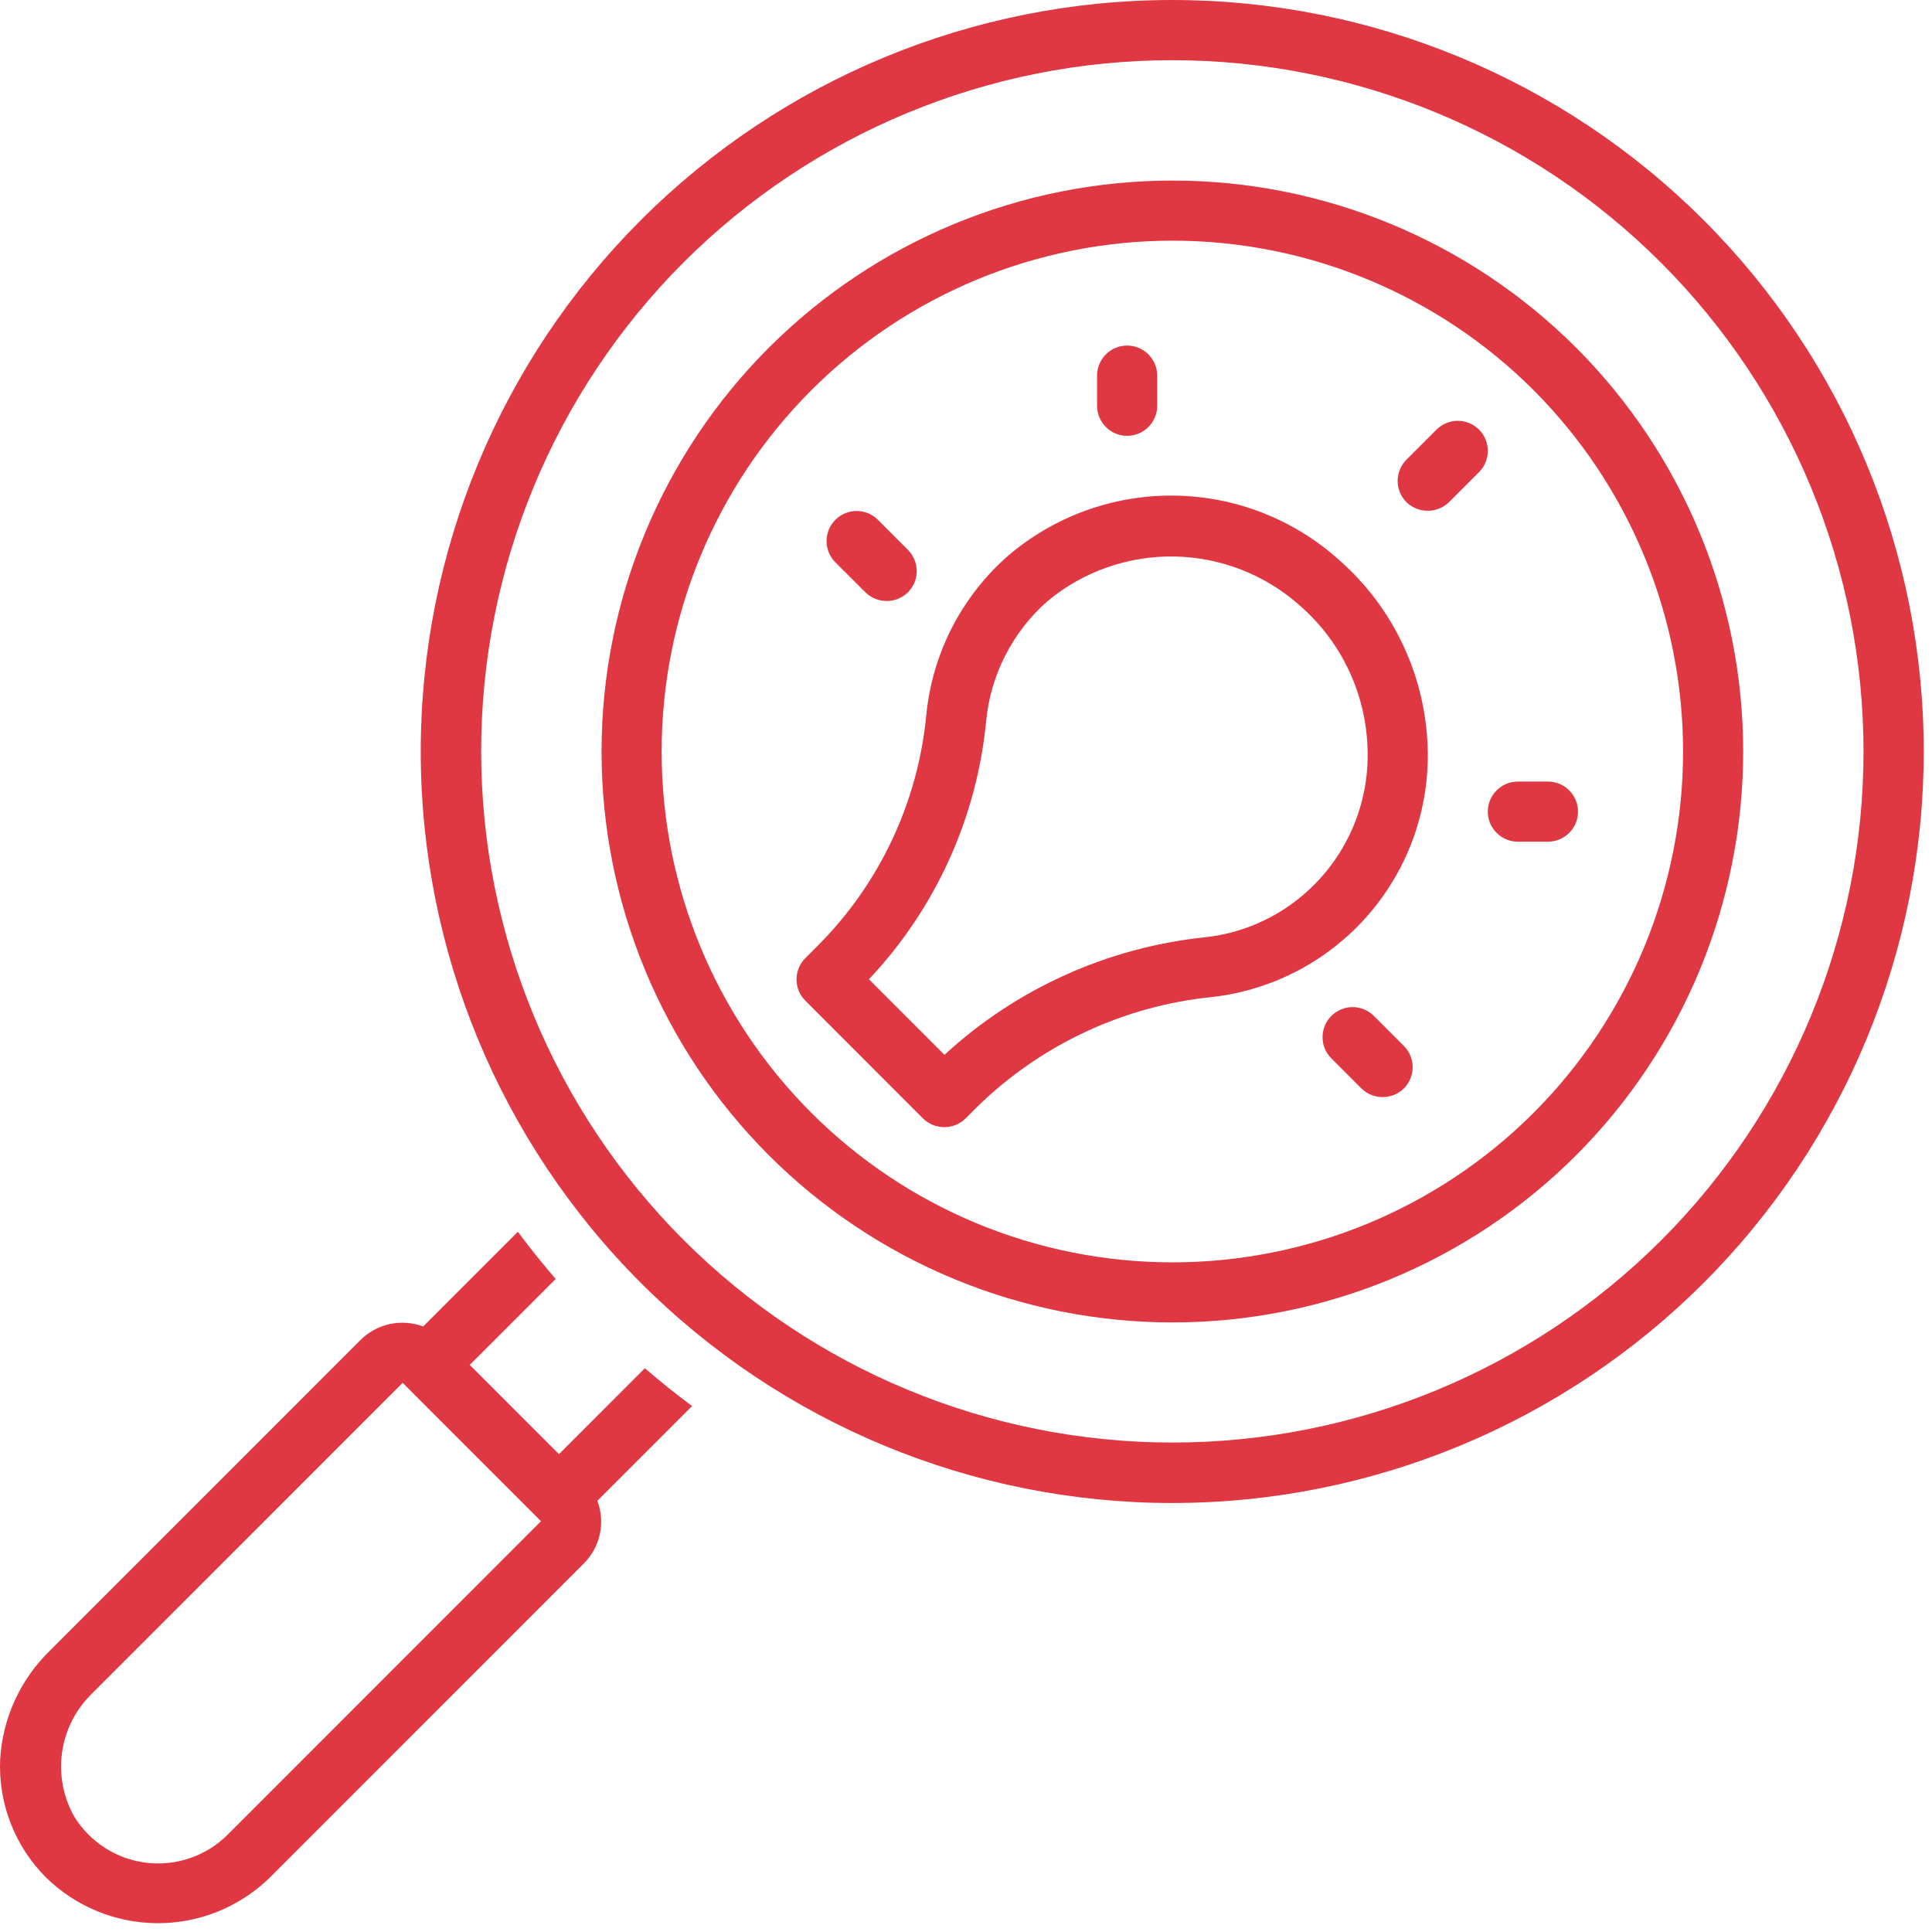 <?xml version="1.0" encoding="UTF-8"?>
<svg xmlns="http://www.w3.org/2000/svg" width="76" height="76" viewBox="0 0 76 76" fill="none">
  <path d="M25.367 53.823L21.989 57.203L18.479 53.692L21.859 50.312C21.34 49.705 20.838 49.089 20.372 48.454L16.646 52.181C16.224 52.023 15.766 51.99 15.326 52.087C14.887 52.184 14.485 52.405 14.168 52.726L1.964 64.932C0.801 66.061 0.103 67.583 0.007 69.201C-0.074 70.942 0.585 72.636 1.821 73.866C2.984 74.999 4.54 75.64 6.165 75.653C7.789 75.666 9.355 75.05 10.536 73.935C10.56 73.912 10.584 73.888 10.608 73.865L22.955 61.514C23.276 61.198 23.497 60.796 23.594 60.357C23.69 59.917 23.657 59.459 23.498 59.038L27.225 55.31C26.589 54.842 25.972 54.342 25.367 53.823L25.367 53.823ZM8.935 72.192C8.097 73.017 6.928 73.416 5.759 73.276C4.591 73.137 3.55 72.473 2.928 71.473C2.488 70.701 2.317 69.804 2.443 68.924C2.57 68.043 2.986 67.231 3.626 66.614L15.84 54.397L21.282 59.841L8.935 72.192Z" fill="#E03842"></path>
  <path d="M67.014 8.656C61.469 3.113 53.95 -0.001 46.109 2.81281e-07C38.27 0.001 30.75 3.116 25.207 8.661C19.663 14.206 16.55 21.725 16.551 29.565C16.552 37.406 19.667 44.925 25.212 50.468C30.756 56.011 38.276 59.125 46.116 59.125C53.957 59.123 61.476 56.008 67.019 50.463C72.562 44.919 75.676 37.399 75.675 29.559C75.674 21.719 72.559 14.2 67.014 8.656L67.014 8.656ZM65.342 48.796V48.796C60.24 53.89 53.323 56.75 46.113 56.746C38.903 56.743 31.989 53.877 26.892 48.778C21.794 43.679 18.93 36.765 18.928 29.555C18.926 22.345 21.788 15.43 26.883 10.329C31.984 5.23 38.902 2.367 46.115 2.368C53.327 2.37 60.244 5.236 65.342 10.336C70.441 15.437 73.306 22.354 73.306 29.567C73.306 36.779 70.441 43.696 65.341 48.797L65.342 48.796Z" fill="#E03842"></path>
  <path d="M61.997 13.673C57.784 9.464 52.072 7.101 46.116 7.103C40.161 7.104 34.45 9.472 30.239 13.683C26.029 17.895 23.664 23.607 23.664 29.562C23.664 35.517 26.029 41.228 30.239 45.44C34.45 49.652 40.161 52.019 46.116 52.021C52.071 52.023 57.783 49.66 61.997 45.45C66.207 41.234 68.572 35.52 68.572 29.561C68.572 23.602 66.207 17.888 61.997 13.672V13.673ZM60.325 43.779C56.556 47.545 51.445 49.659 46.116 49.658C40.787 49.656 35.677 47.538 31.911 43.77C28.144 40.001 26.027 34.891 26.027 29.563C26.027 24.234 28.144 19.124 31.911 15.355C35.678 11.587 40.788 9.469 46.116 9.467C51.444 9.465 56.555 11.58 60.325 15.346C64.092 19.119 66.208 24.232 66.208 29.563C66.208 34.893 64.092 40.007 60.325 43.779V43.779Z" fill="#E03842"></path>
  <path d="M52.707 22.055C50.924 20.439 48.612 19.529 46.206 19.496C43.8 19.463 41.465 20.309 39.639 21.876C37.807 23.489 36.66 25.741 36.434 28.172C36.097 31.593 34.584 34.791 32.151 37.219L31.679 37.691V37.692C31.218 38.154 31.218 38.902 31.679 39.364L36.309 43.998C36.774 44.453 37.517 44.453 37.982 43.998L38.455 43.526C40.96 41.082 44.222 39.563 47.705 39.217C50.095 38.94 52.294 37.773 53.861 35.946C55.428 34.12 56.248 31.77 56.159 29.365C56.059 26.558 54.811 23.915 52.707 22.055ZM51.69 34.811C50.545 35.961 49.041 36.687 47.429 36.868C43.593 37.26 39.988 38.883 37.152 41.495L34.183 38.523L34.182 38.522C36.797 35.75 38.417 32.189 38.789 28.397C38.958 26.565 39.822 24.867 41.203 23.65C42.604 22.484 44.379 21.859 46.202 21.891C48.026 21.923 49.777 22.61 51.137 23.825C52.766 25.244 53.729 27.277 53.795 29.436C53.872 31.442 53.109 33.39 51.69 34.811L51.69 34.811Z" fill="#E03842"></path>
  <path d="M54.042 39.962C53.581 39.502 52.833 39.502 52.373 39.964C51.911 40.425 51.911 41.172 52.371 41.633L53.553 42.816H53.553C54.018 43.27 54.76 43.27 55.225 42.816C55.447 42.594 55.571 42.294 55.571 41.98C55.571 41.667 55.447 41.366 55.225 41.144L54.042 39.962Z" fill="#E03842"></path>
  <path d="M34.044 23.302C34.509 23.755 35.25 23.755 35.715 23.302C35.937 23.08 36.062 22.779 36.062 22.466C36.062 22.153 35.937 21.852 35.715 21.63L34.533 20.447C34.071 19.986 33.323 19.986 32.861 20.448C32.4 20.91 32.4 21.658 32.861 22.12L34.044 23.302Z" fill="#E03842"></path>
  <path d="M58.181 16.9C57.959 16.679 57.658 16.554 57.345 16.554C57.031 16.554 56.73 16.679 56.509 16.9L55.326 18.083C55.105 18.305 54.98 18.606 54.98 18.919C54.98 19.233 55.105 19.533 55.326 19.756C55.793 20.204 56.532 20.204 56.998 19.756L58.18 18.573H58.181C58.402 18.351 58.527 18.05 58.527 17.736C58.527 17.423 58.402 17.122 58.181 16.9Z" fill="#E03842"></path>
  <path d="M60.892 30.745H59.71C59.057 30.745 58.527 31.274 58.527 31.928C58.527 32.581 59.057 33.11 59.71 33.11H60.892C61.545 33.11 62.075 32.581 62.075 31.928C62.075 31.274 61.545 30.745 60.892 30.745Z" fill="#E03842"></path>
  <path d="M44.338 17.144C44.992 17.144 45.521 16.614 45.521 15.962V14.779C45.522 14.465 45.398 14.164 45.175 13.941C44.954 13.719 44.652 13.594 44.338 13.594C44.024 13.594 43.724 13.719 43.501 13.941C43.28 14.164 43.156 14.465 43.156 14.779V15.962C43.156 16.614 43.686 17.144 44.338 17.144Z" fill="#E03842"></path>
</svg>
